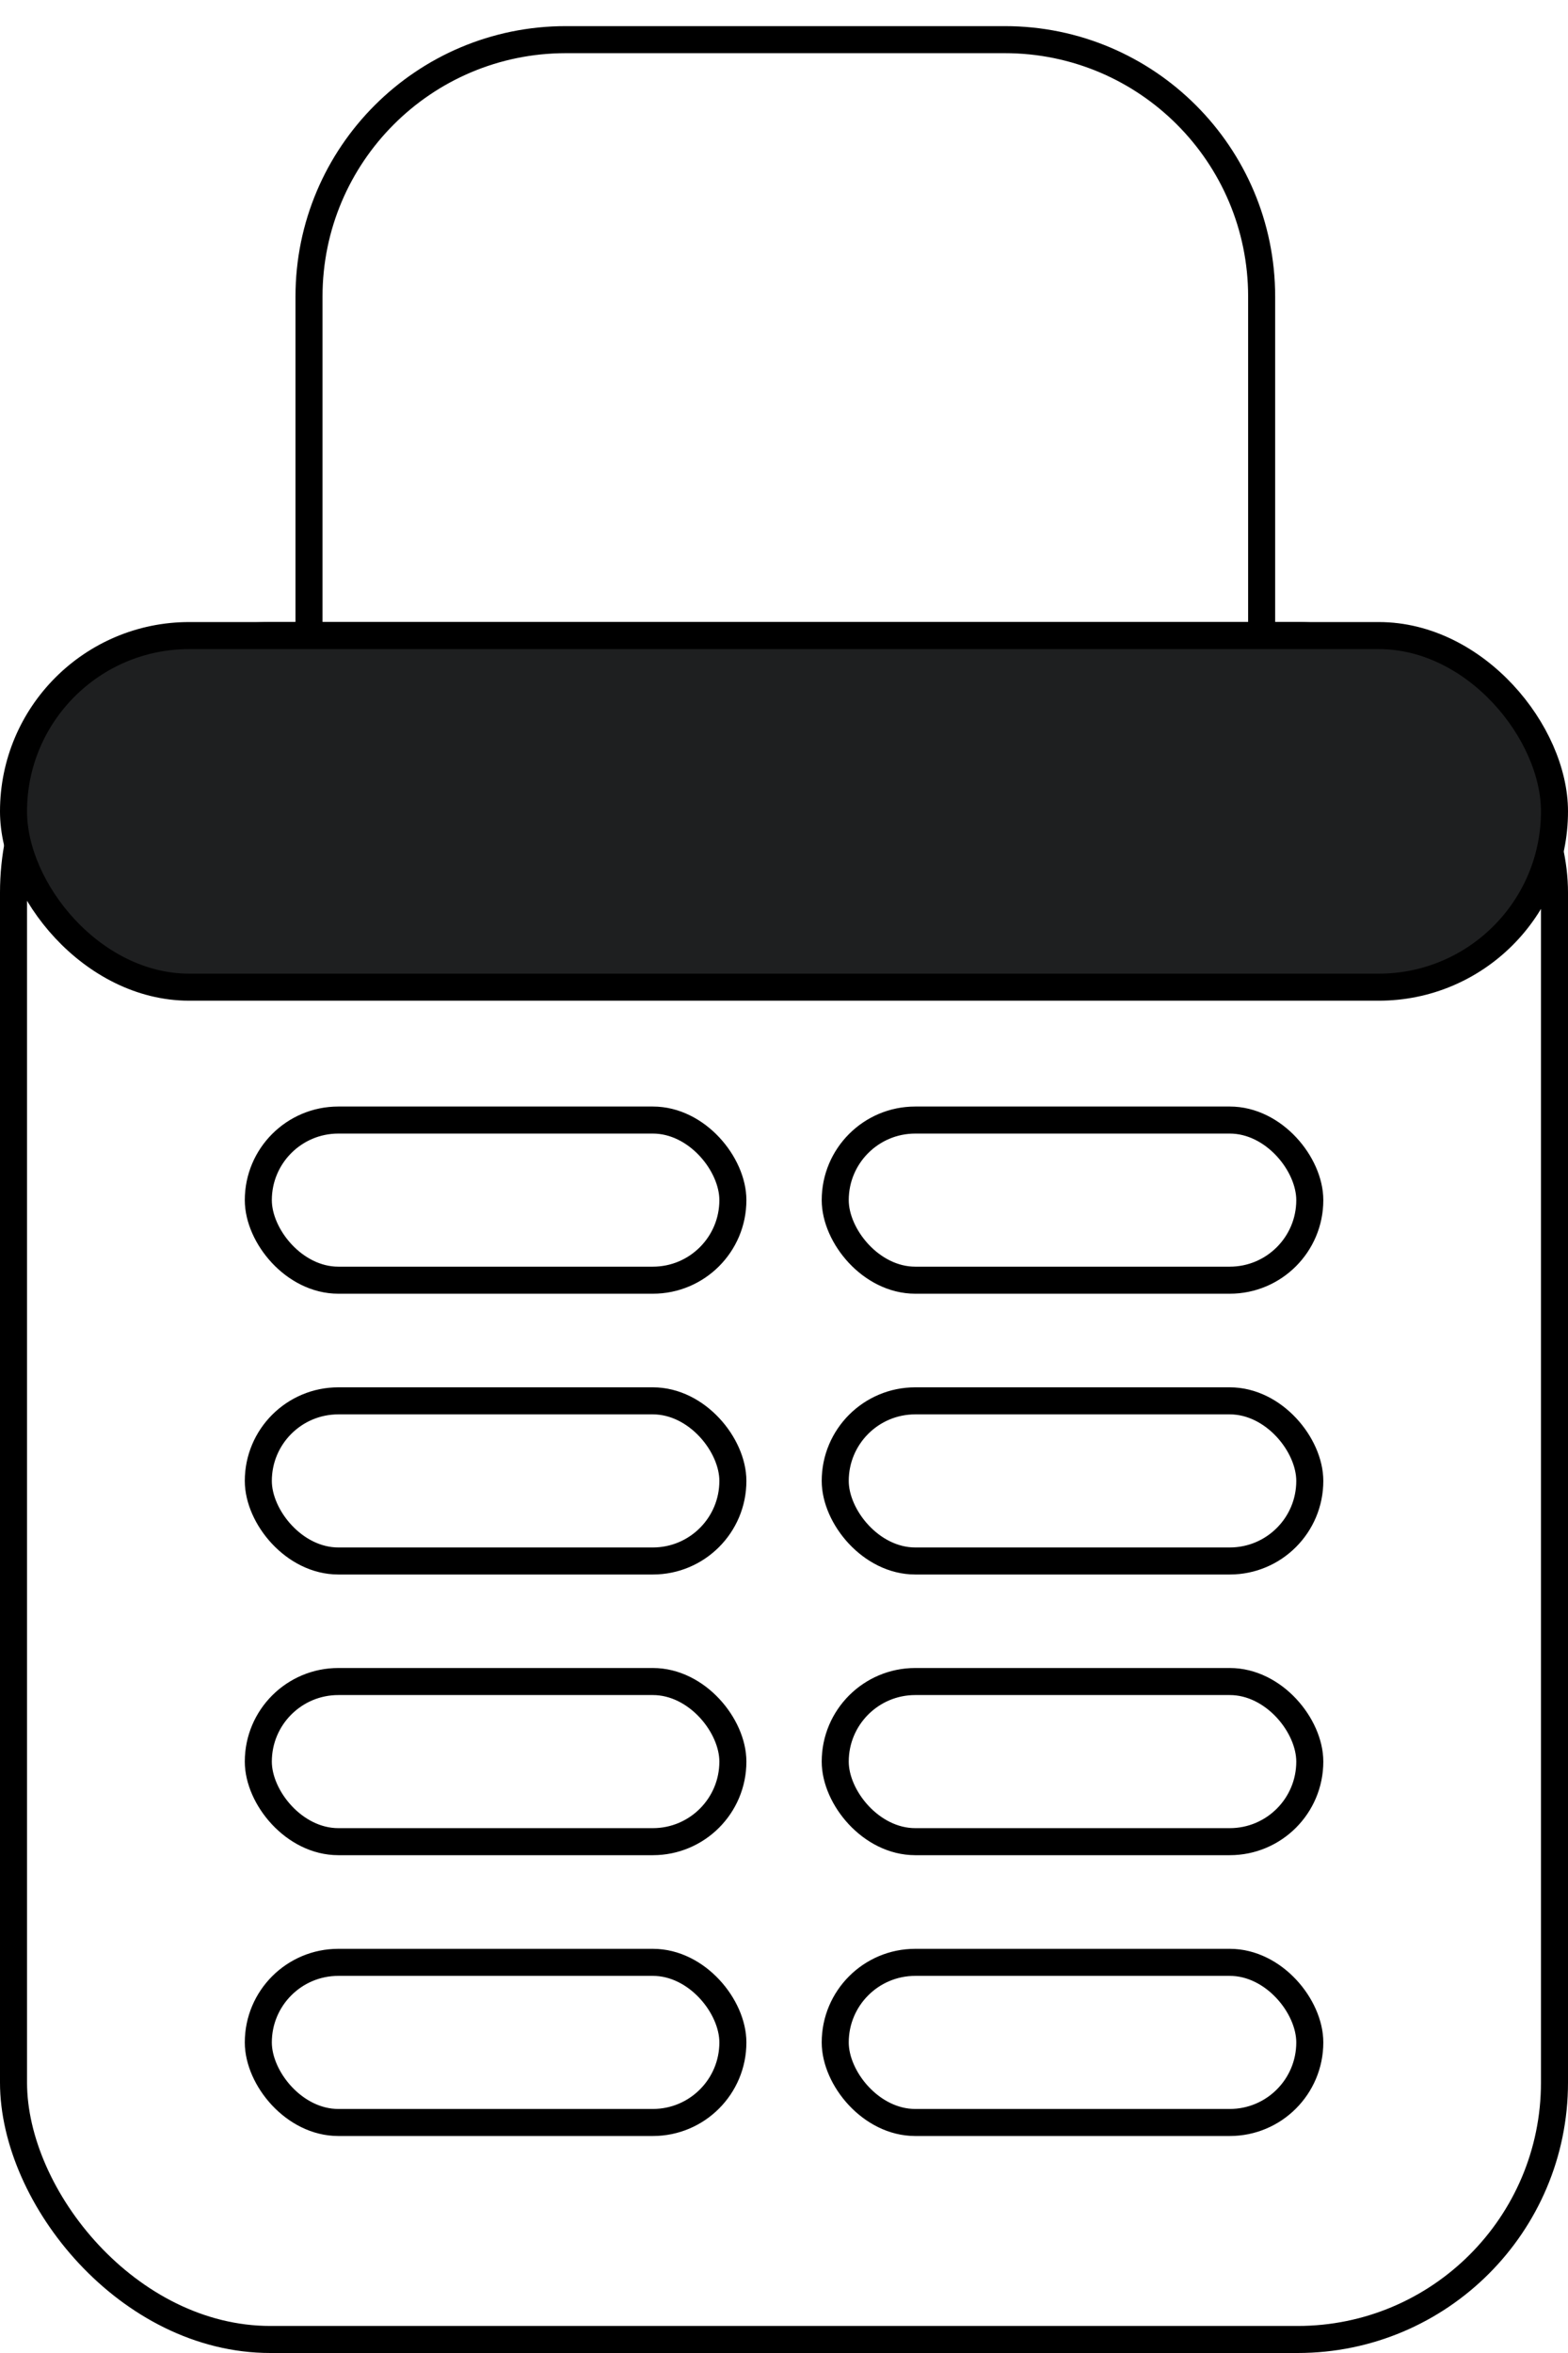 <?xml version="1.0" encoding="UTF-8"?>
<svg xmlns="http://www.w3.org/2000/svg" width="58" height="87" viewBox="0 0 58 87" fill="none">
  <rect x="0.5" y="23.5" width="57" height="63" rx="9.5" stroke="black"></rect>
  <path d="M11.43 10.966C11.43 5.719 15.683 1.466 20.93 1.466H37.168C42.415 1.466 46.668 5.719 46.668 10.966V23.584H11.43V10.966Z" stroke="black"></path>
  <rect x="0.5" y="23.5" width="57" height="13" rx="6.5" fill="#1E1F20" stroke="black"></rect>
  <rect x="9.555" y="41.413" width="17.554" height="5.921" rx="2.96" stroke="black"></rect>
  <rect x="30.895" y="41.413" width="17.554" height="5.921" rx="2.96" stroke="black"></rect>
  <rect x="9.555" y="51.795" width="17.554" height="5.921" rx="2.96" stroke="black"></rect>
  <rect x="30.895" y="51.795" width="17.554" height="5.921" rx="2.96" stroke="black"></rect>
  <rect x="9.555" y="62.173" width="17.554" height="5.921" rx="2.96" stroke="black"></rect>
  <rect x="30.895" y="62.173" width="17.554" height="5.921" rx="2.96" stroke="black"></rect>
  <rect x="9.555" y="72.556" width="17.554" height="5.921" rx="2.96" stroke="black"></rect>
  <rect x="30.895" y="72.556" width="17.554" height="5.921" rx="2.96" stroke="black"></rect>
</svg>

